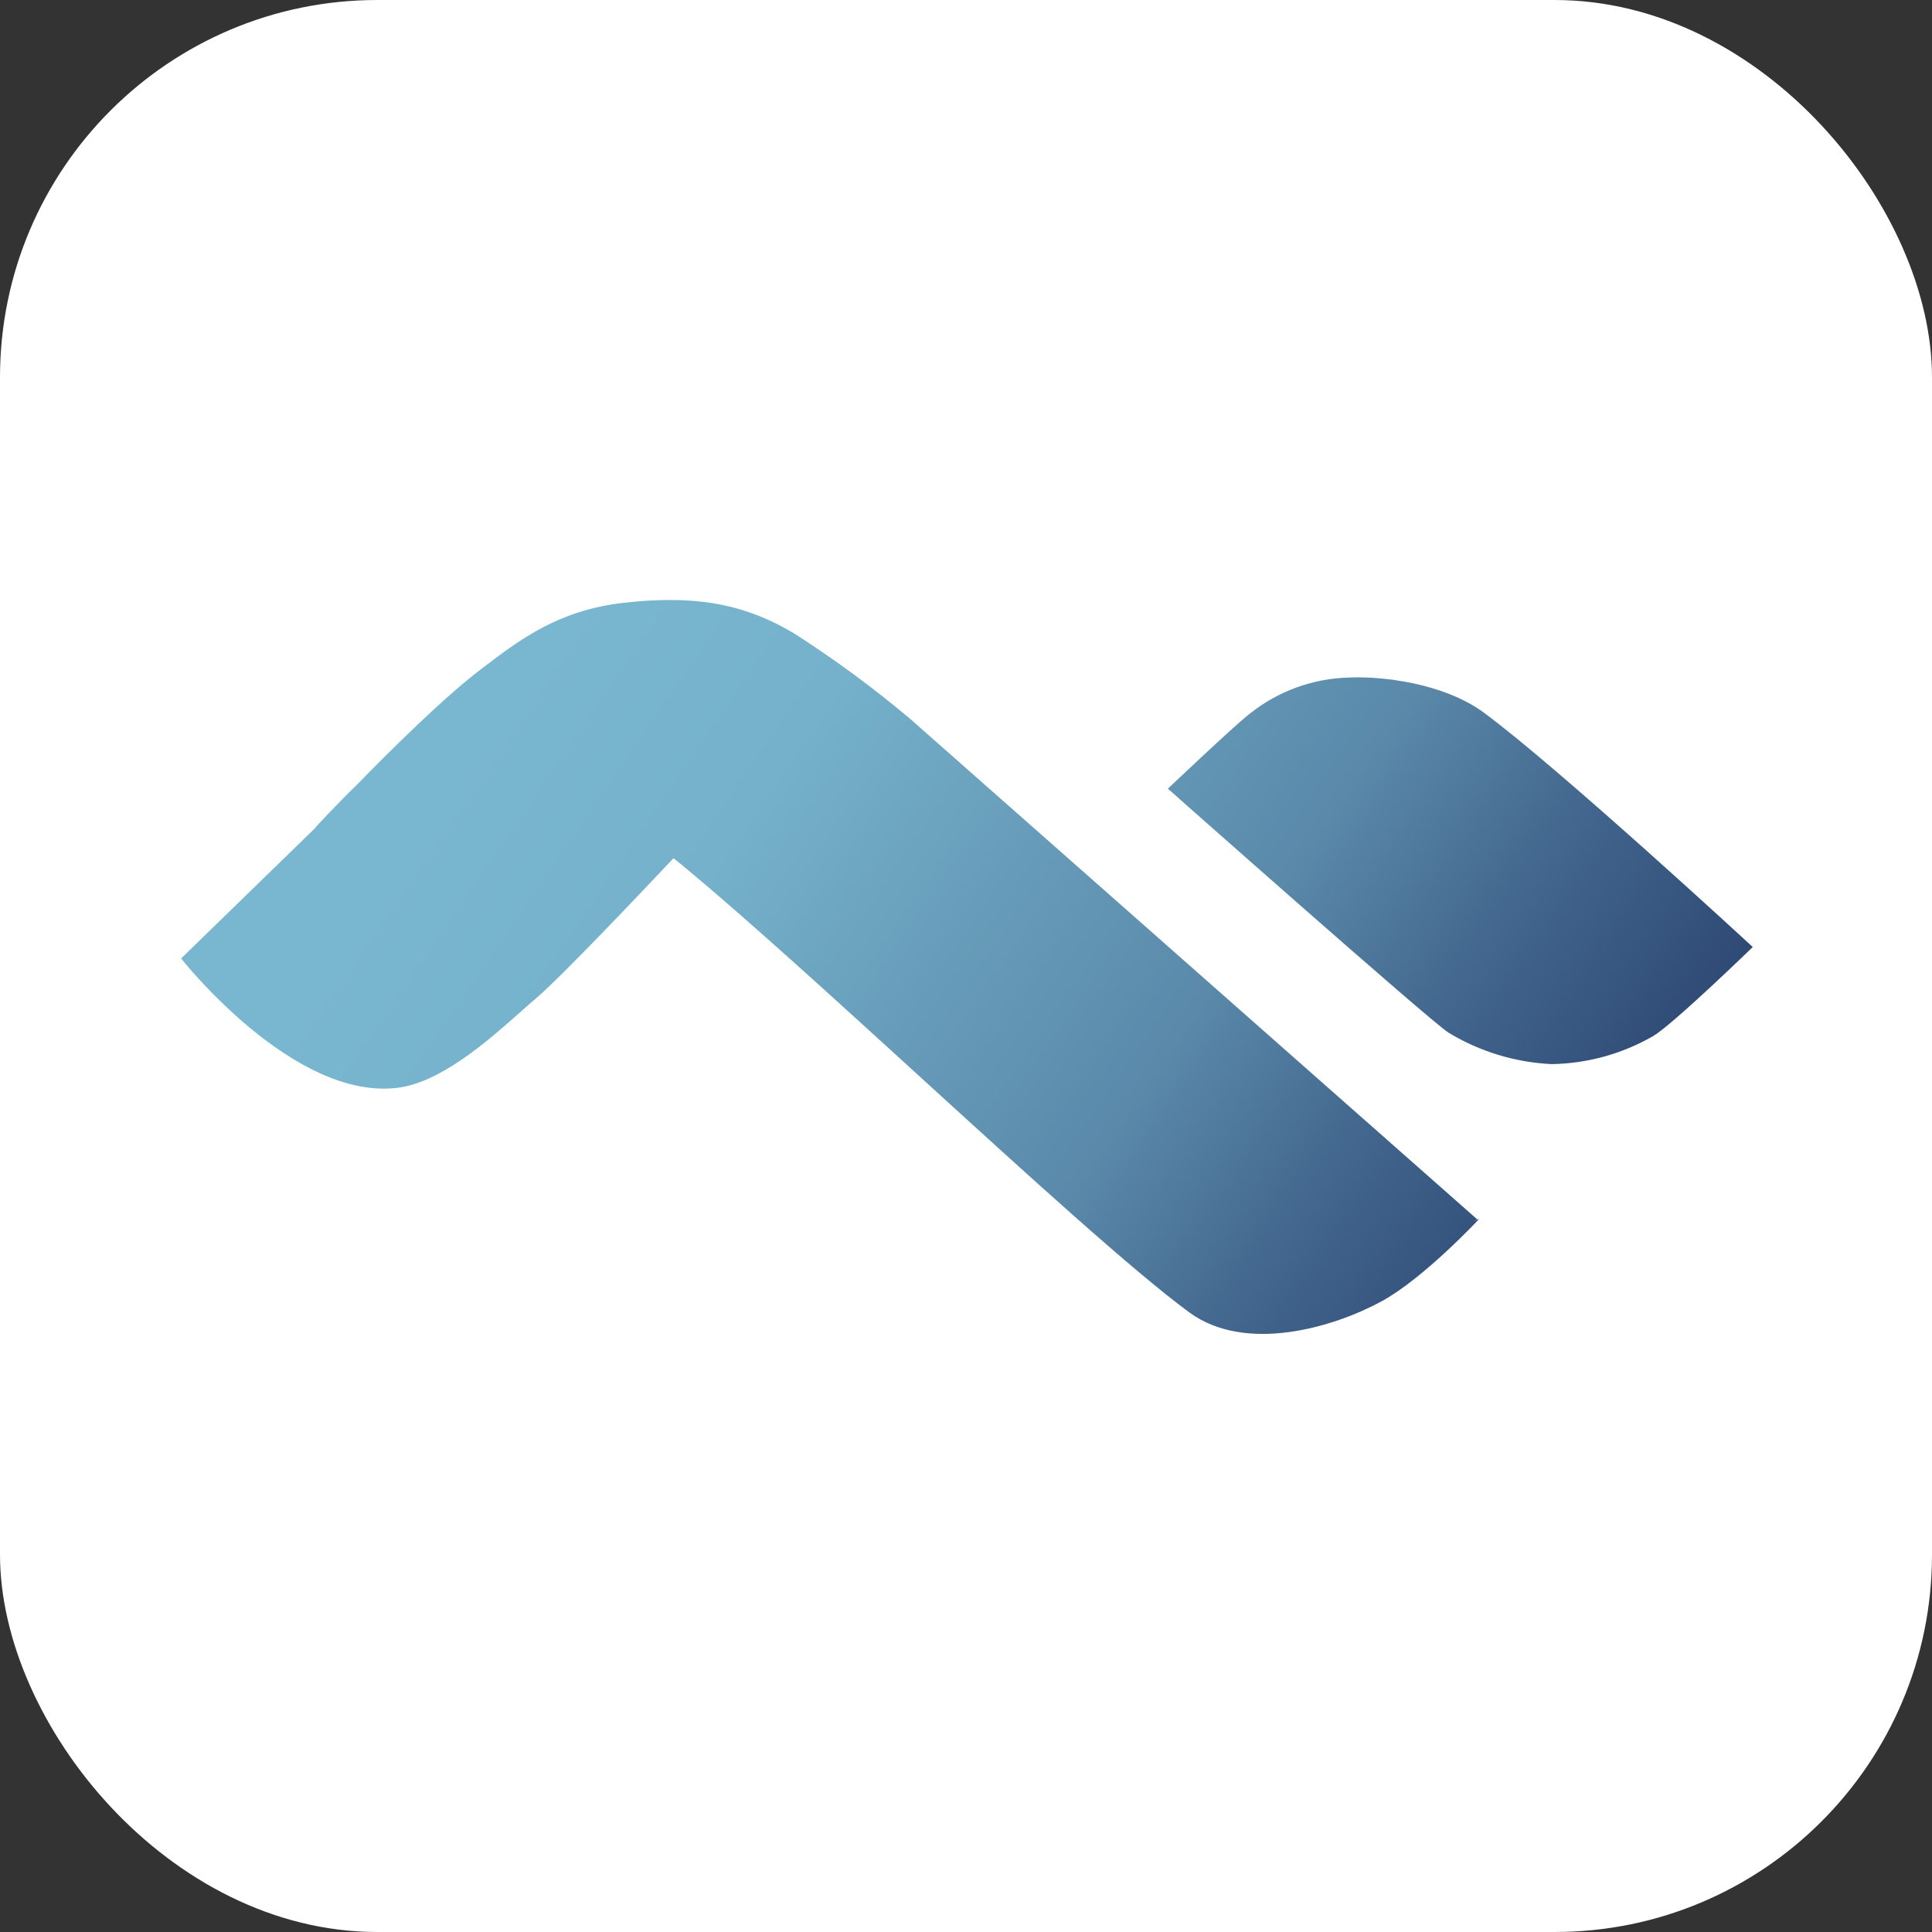 <svg width="128" height="128" viewBox="0 0 128 128" fill="none" xmlns="http://www.w3.org/2000/svg">
<rect x="0" y="0" width="128" height="128" fill="#333333" stroke="none"/>
<g clip-path="url(#clip0_168_965)">
<rect width="128" height="128" rx="25" fill="white"/>
<path fill-rule="evenodd" clip-rule="evenodd" d="M31.855 44.344C29.427 46.191 25.973 49.604 23.59 52.048C22.39 53.199 20.875 54.845 20.875 54.845C20.875 54.845 20.892 54.834 20.927 54.815L12 63.501C12 63.501 19.419 72.949 26.356 72.067C29.229 71.701 32.322 68.96 34.508 67.023C34.871 66.701 35.21 66.401 35.518 66.138C37.203 64.7 42.412 59.205 44.62 56.859C44.962 57.129 45.264 57.377 45.525 57.595C49.617 61 55.275 66.161 60.894 71.286L60.894 71.286C68.016 77.783 75.076 84.222 78.805 86.958C82.545 89.685 88.379 87.937 91.539 86.212C94.344 84.683 98 80.759 98 80.759C98 80.759 97.847 80.819 97.571 80.913C97.766 80.836 97.875 80.79 97.875 80.79L60.299 47.625C57.862 45.572 55.292 43.68 52.606 41.963C49.095 39.861 45.715 39.441 41.304 39.94C37.011 40.425 34.451 42.371 32.054 44.193L31.855 44.344ZM82.777 47.302C81.727 48.118 77.375 52.252 77.375 52.252C77.375 52.252 94.6 67.517 95.959 68.412C98.027 69.669 100.382 70.387 102.804 70.5C105.166 70.461 107.479 69.823 109.523 68.644C110.844 67.869 116.125 62.742 116.125 62.742C116.125 62.742 103.275 50.874 98.302 47.209C95.632 45.246 91.495 44.783 89.361 44.889C86.959 44.952 84.645 45.8 82.777 47.302Z" fill="url(#paint0_linear_168_965)"/>
</g>
<defs>
<linearGradient id="paint0_linear_168_965" x1="15.75" y1="43.5" x2="107.516" y2="106.342" gradientUnits="userSpaceOnUse">
<stop offset="0.145" stop-color="#79B6CF"/>
<stop offset="0.305" stop-color="#75B1CB"/>
<stop offset="0.41" stop-color="#6BA2BE"/>
<stop offset="0.59" stop-color="#5A89AA"/>
<stop offset="0.71" stop-color="#43678E"/>
<stop offset="0.88" stop-color="#28416E"/>
</linearGradient>
<clipPath id="clip0_168_965">
<rect width="128" height="128" fill="white"/>
</clipPath>
</defs>
</svg>
